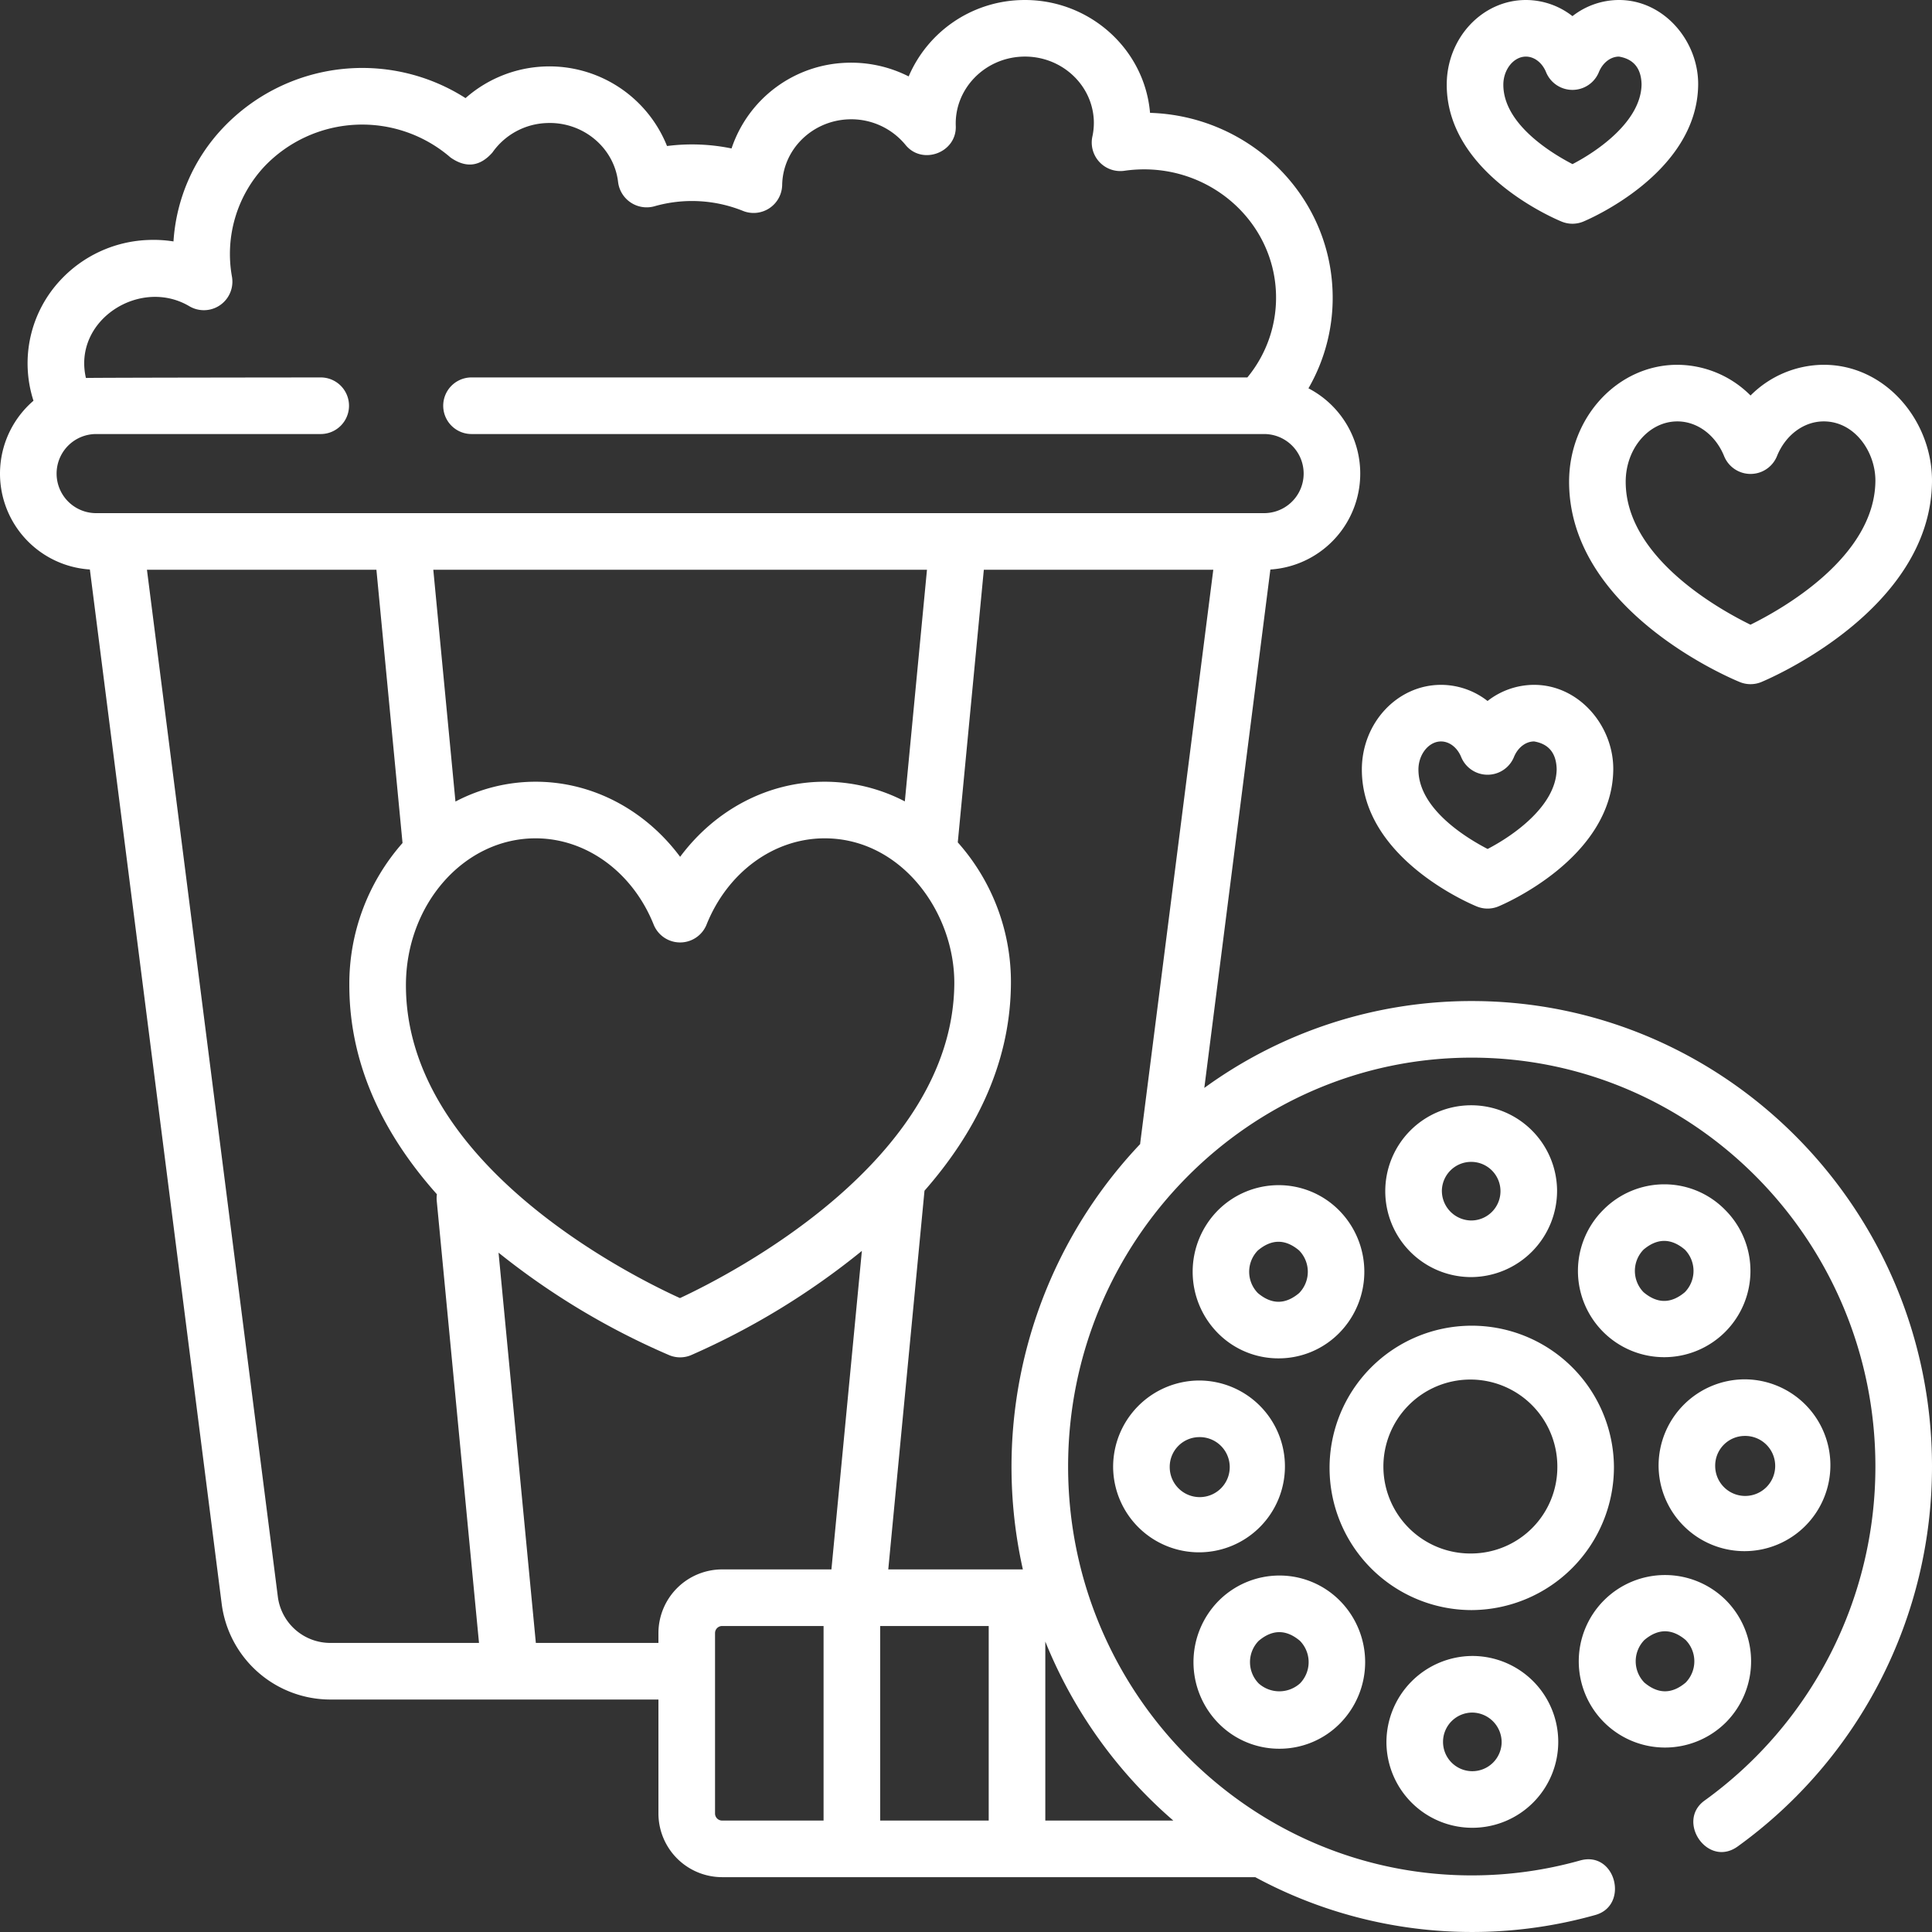 <svg id="_001-cinema" data-name="001-cinema" xmlns="http://www.w3.org/2000/svg" width="512" height="512" viewBox="0 0 512 512">
  <rect x="0" y="0" width="512" height="512" fill="#333333" stroke="none"/>
  <path id="Path_3" data-name="Path 3" d="M415.827,127.682c0,34.38,43.425,52.335,45.274,53.083a7.5,7.5,0,0,0,5.68-.023c1.827-.756,44.754-18.914,45.216-52.958.217-15.991-12.113-31.11-28.692-31.11a27.533,27.533,0,0,0-19.393,8.14,27.534,27.534,0,0,0-19.393-8.14c-15.82,0-28.692,13.91-28.692,31.008Zm41.118-6.715a7.558,7.558,0,0,0,13.936,0c2.249-5.646,7.125-9.293,12.425-9.293,8.294,0,13.8,8.223,13.693,15.907-.272,20.057-24.637,33.8-33.1,37.972-8.474-4.146-33.072-17.911-33.072-37.87,0-8.827,6.143-16.008,13.692-16.008,5.3,0,10.176,3.647,12.425,9.292Z" fill="#fff"/>
  <path id="Path_4" data-name="Path 4" d="M413.906,58.745a7.5,7.5,0,0,0,5.68-.023c1.23-.509,30.127-12.737,30.445-36.167C450.187,10.976,441.031,0,429.052,0a20.057,20.057,0,0,0-12.334,4.277A20.067,20.067,0,0,0,404.383,0C392.815,0,383.4,10.072,383.4,22.452c0,23.687,29.256,35.789,30.5,36.293ZM404.383,15c2.246,0,4.353,1.645,5.367,4.191a7.558,7.558,0,0,0,13.936,0C424.7,16.645,426.807,15,429.053,15q5.829.989,5.979,7.351c-.131,9.691-11.441,17.584-18.3,21.144C410.985,40.514,398.4,32.807,398.4,22.453c0-4.04,2.738-7.453,5.979-7.453Z" fill="#fff"/>
  <path id="Path_5" data-name="Path 5" d="M391.407,240.236a7.5,7.5,0,0,0,5.68-.023c1.23-.509,30.126-12.738,30.444-36.168.156-11.578-9-22.554-20.979-22.554a20.057,20.057,0,0,0-12.334,4.277,20.056,20.056,0,0,0-12.334-4.277c-11.568,0-20.979,10.072-20.979,22.452,0,23.686,29.257,35.789,30.5,36.293Zm-9.523-43.745c2.246,0,4.353,1.645,5.367,4.191a7.558,7.558,0,0,0,13.936,0c1.014-2.546,3.121-4.191,5.367-4.191q5.829.988,5.979,7.351c-.131,9.691-11.441,17.584-18.3,21.145-5.753-2.981-18.333-10.688-18.333-21.043C375.9,199.9,378.644,196.491,381.884,196.491Z" fill="#fff"/>
  <path id="Path_6" data-name="Path 6" d="M390.031,265.288a120.382,120.382,0,0,0-70.876,23.022l17.509-137.382a25.472,25.472,0,0,0,10.089-48.02,47.937,47.937,0,0,0,6.374-26.136c-1.122-25.766-22.456-46.076-48.354-46.865C303.29,12.559,288.024-.726,270.166.031a33.4,33.4,0,0,0-29.359,20.221,33.721,33.721,0,0,0-16.664-3.611,33.266,33.266,0,0,0-30.275,22.7,51.928,51.928,0,0,0-17.1-.643A33.577,33.577,0,0,0,123.372,26a50.844,50.844,0,0,0-64.244,7.853A48.224,48.224,0,0,0,45.975,63.98,34.056,34.056,0,0,0,39.2,63.6,33.4,33.4,0,0,0,16.146,74.1a32.267,32.267,0,0,0-7.274,32.1,25.46,25.46,0,0,0,14.944,44.721L58.763,425.141a29.053,29.053,0,0,0,28.83,25.252h86.9v30.2a16.894,16.894,0,0,0,16.874,16.874H332.651a120.805,120.805,0,0,0,90.14,10.022c9.035-2.543,5.383-17.1-4.063-14.439a105.918,105.918,0,0,1-28.7,3.948c-58.983,0-106.969-48.608-106.969-108.356s47.986-108.356,106.969-108.356S497,328.9,497,388.644a109.043,109.043,0,0,1-45.25,88.509c-7.628,5.468.765,17.907,8.74,12.19A124.072,124.072,0,0,0,512,388.644c0-68.019-54.715-123.356-121.969-123.356Zm-364.55-129.3a10.482,10.482,0,0,1,0-20.964H84.993a7.5,7.5,0,0,0,0-15s-61.332.051-62.223.146C19.226,84.829,37.2,73.384,50.258,81.2a7.56,7.56,0,0,0,11.218-7.843,33.981,33.981,0,0,1,8.58-29.225,35.788,35.788,0,0,1,49.361-2.376q6.138,4.272,11.081-1.34a18.344,18.344,0,0,1,14.367-7.806c9.59-.427,17.908,6.492,18.945,15.713a7.634,7.634,0,0,0,9.538,6.367,36.193,36.193,0,0,1,23.6,1.222,7.568,7.568,0,0,0,10.335-6.836c.134-9.37,7.821-17.034,17.5-17.448A18.6,18.6,0,0,1,239.971,38.4c4.446,5.482,13.594,2.036,13.319-5.017-.378-9.7,7.48-17.941,17.516-18.371,10.1-.434,18.643,7.147,19.067,16.9a16.985,16.985,0,0,1-.4,4.358,7.569,7.569,0,0,0,8.418,9,36.455,36.455,0,0,1,3.736-.355c19.313-.833,35.693,13.755,36.51,32.508a33.185,33.185,0,0,1-7.572,22.6H124.957a7.5,7.5,0,0,0,0,15H335a10.482,10.482,0,0,1,0,20.964H25.481Zm220.177,15-5.868,61.39a46.124,46.124,0,0,0-21.249-5.214c-15.1,0-29.076,7.5-38.3,19.9-9.228-12.4-23.209-19.9-38.3-19.9a45.639,45.639,0,0,0-21.239,5.257l-5.872-61.433ZM87.593,435.393a14.024,14.024,0,0,1-13.95-12.148l-34.7-272.256H99.754l6.922,72.418a56.406,56.406,0,0,0-14.1,37.692c0,22.131,10.038,40.633,23.209,55.393a7.5,7.5,0,0,0-.044,1.75l11.2,117.151Zm130.662,47.076H191.366a1.877,1.877,0,0,1-1.874-1.874V432.783a1.877,1.877,0,0,1,1.874-1.874h26.889Zm2.081-66.56h-28.97a16.894,16.894,0,0,0-16.874,16.874v2.61H142.006L132.12,331.971a195.644,195.644,0,0,0,45.305,27.194,7.5,7.5,0,0,0,5.68-.023,197.594,197.594,0,0,0,45.3-27.64ZM180.2,344.01c-13.763-6.269-72.625-35.846-72.625-82.912,0-21.468,15.413-38.933,34.358-38.933,13.48,0,25.781,9.014,31.336,22.963a7.558,7.558,0,0,0,13.936,0c5.556-13.95,17.856-22.963,31.336-22.963,20.349,0,34.619,19.694,34.359,38.832-.632,46.665-59.035,76.638-72.7,83.013Zm81.818,138.459H233.255v-51.56h28.763Zm48.923,0H277.018V435.023A123.87,123.87,0,0,0,310.941,482.469Zm-8.764-179.594c-.013.106-.015.211-.024.316a124.341,124.341,0,0,0-31.084,112.717H235.4L245,315.553c12.827-14.617,22.61-32.791,22.9-54.354a55.644,55.644,0,0,0-14.079-37.961l6.906-72.25h60.809Z" fill="#fff"/>
  <path id="Path_7" data-name="Path 7" d="M427.711,388.644A37.683,37.683,0,1,0,390.03,426.69,37.907,37.907,0,0,0,427.711,388.644Zm-37.68,23.046a23.049,23.049,0,1,1,22.681-23.046A22.892,22.892,0,0,1,390.031,411.69Z" fill="#fff"/>
  <path id="Path_8" data-name="Path 8" d="M412.641,315.492a22.766,22.766,0,1,0-22.765,22.95A22.884,22.884,0,0,0,412.641,315.492Zm-30.53,0a7.767,7.767,0,1,1,7.765,7.95A7.868,7.868,0,0,1,382.111,315.492Z" fill="#fff"/>
  <path id="Path_9" data-name="Path 9" d="M441.029,313.857a22.746,22.746,0,0,0-16.13,6.754,22.858,22.858,0,1,0,32.259,0A22.524,22.524,0,0,0,441.029,313.857Zm5.459,28.6q-5.459,4.593-10.918,0a8.074,8.074,0,0,1,0-11.308q5.459-4.593,10.917,0A8.075,8.075,0,0,1,446.488,342.461Z" fill="#fff"/>
  <path id="Path_10" data-name="Path 10" d="M439.542,388.488a22.766,22.766,0,1,0,22.765-22.95A22.884,22.884,0,0,0,439.542,388.488Zm22.765-7.95a7.952,7.952,0,1,1-7.765,7.95A7.868,7.868,0,0,1,462.307,380.538Z" fill="#fff"/>
  <path id="Path_11" data-name="Path 11" d="M457.376,424.063a22.858,22.858,0,1,0,0,32.393A22.974,22.974,0,0,0,457.376,424.063Zm-10.67,21.85q-5.459,4.593-10.918,0a8.073,8.073,0,0,1,0-11.307q5.459-4.593,10.917,0A8.072,8.072,0,0,1,446.706,445.913Z" fill="#fff"/>
  <path id="Path_12" data-name="Path 12" d="M367.42,461.8a22.766,22.766,0,1,0,22.765-22.95A22.884,22.884,0,0,0,367.42,461.8Zm30.53,0a7.767,7.767,0,1,1-7.765-7.95A7.868,7.868,0,0,1,397.95,461.8Z" fill="#fff"/>
  <path id="Path_13" data-name="Path 13" d="M339.033,463.431a22.517,22.517,0,0,0,16.128-6.754,23.128,23.128,0,0,0,0-32.393,22.519,22.519,0,0,0-16.128-6.753,22.755,22.755,0,0,0-16.13,6.754,23.129,23.129,0,0,0,0,32.392A22.525,22.525,0,0,0,339.033,463.431Zm-5.459-28.6q5.459-4.593,10.918,0a8.073,8.073,0,0,1,0,11.307,8.213,8.213,0,0,1-10.917,0A8.072,8.072,0,0,1,333.574,434.827Z" fill="#fff"/>
  <path id="Path_14" data-name="Path 14" d="M294.99,388.8a22.766,22.766,0,1,0,22.765-22.95A22.884,22.884,0,0,0,294.99,388.8Zm22.764-7.949a7.952,7.952,0,1,1-7.765,7.95A7.868,7.868,0,0,1,317.754,380.851Z" fill="#fff"/>
  <path id="Path_15" data-name="Path 15" d="M338.815,359.979a22.517,22.517,0,0,0,16.128-6.754,23.128,23.128,0,0,0,0-32.393,22.519,22.519,0,0,0-16.128-6.753,22.751,22.751,0,0,0-16.129,6.753,23.128,23.128,0,0,0,0,32.393A22.521,22.521,0,0,0,338.815,359.979Zm-5.46-28.6q5.459-4.593,10.918,0a8.073,8.073,0,0,1,0,11.307q-5.459,4.593-10.917,0A8.072,8.072,0,0,1,333.355,331.375Z" fill="#fff"/>
</svg>
